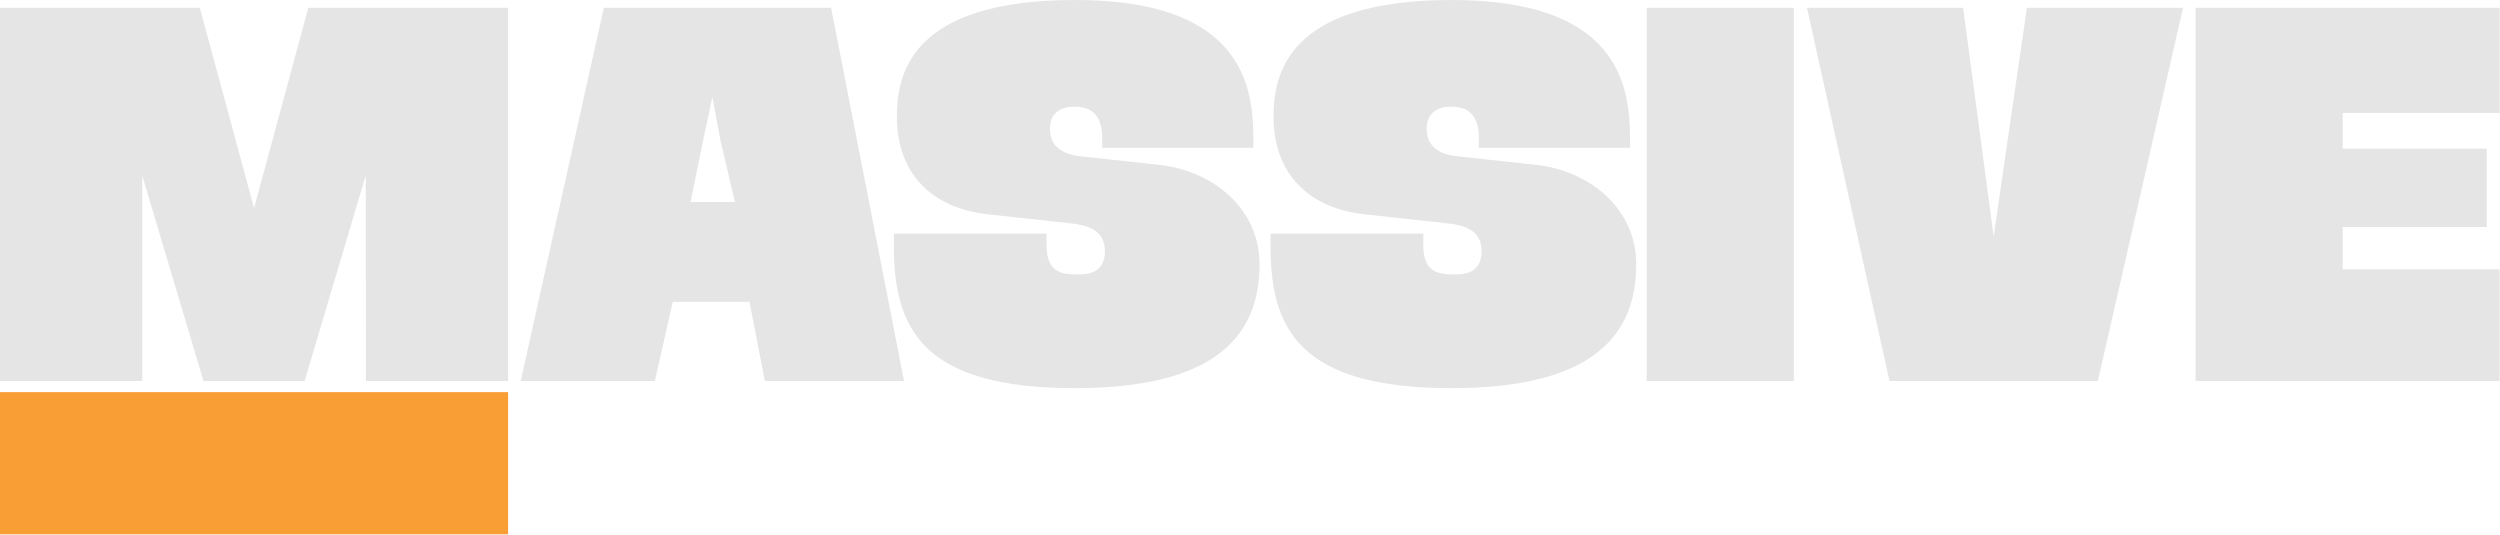 <svg width="2921" height="625" viewBox="0 0 2921 625" fill="none" xmlns="http://www.w3.org/2000/svg">
<path d="M593.68 458.18H0V624.35H593.68V458.18Z" fill="#F99E35"/>
<path d="M593.68 9.13V445.15H427.53L427.33 204.92L355.92 445.15H237.77L166.16 205.05V445.15H0V9.13H233.45L296.85 243.17L360.22 9.13H593.67H593.68Z" fill="#E5E5E5"/>
<path d="M1056.25 445.15H893.65L875.67 352.59H786.05L765.15 445.15H608.41L705.51 9.13H971.09L1056.25 445.15ZM858.63 235.99L841.66 163.46L832.33 113.46L821.65 163.46L806.84 235.99H858.62H858.63Z" fill="#E5E5E5"/>
<path d="M1354.43 192.6C1417.04 199.4 1471.66 243.52 1471.66 308.92C1471.66 391.69 1420.94 453.52 1256.13 453.52C1077.93 453.52 1044.36 384.54 1044.36 287.09V272.94H1222.84V287.09C1222.84 322.19 1245.79 320.54 1262.63 320.54C1278.56 320.54 1290.98 313.41 1290.98 293.58C1290.98 268.65 1270.67 263.07 1250.96 260.94L1154.22 250.39C1088.9 243.26 1047.89 202.92 1047.89 136.38C1047.89 86.9 1063.76 0 1256.14 0C1448.52 0 1464.36 97.25 1464.36 160.8V172.67H1287.79V160.8C1287.79 128.16 1268.11 124.61 1254.87 124.61C1241.63 124.61 1226.8 130.44 1226.8 150.48C1226.8 171.88 1242.35 180.4 1262.25 182.56L1354.4 192.6H1354.43Z" fill="#E5E5E5"/>
<path d="M1794.56 192.6C1857.17 199.4 1911.79 243.52 1911.79 308.92C1911.79 391.69 1861.07 453.52 1696.26 453.52C1518.06 453.52 1484.49 384.54 1484.49 287.09V272.94H1662.97V287.09C1662.97 322.19 1685.92 320.54 1702.76 320.54C1718.69 320.54 1731.11 313.41 1731.11 293.58C1731.11 268.65 1710.8 263.07 1691.09 260.94L1594.35 250.39C1529.03 243.26 1488.02 202.92 1488.02 136.38C1488.02 86.9 1503.89 0 1696.27 0C1888.65 0 1904.49 97.25 1904.49 160.8V172.67H1727.92V160.8C1727.92 128.16 1708.24 124.61 1695 124.61C1681.76 124.61 1666.93 130.44 1666.93 150.48C1666.93 171.88 1682.48 180.4 1702.38 182.56L1794.53 192.6H1794.56Z" fill="#E5E5E5"/>
<path d="M1924.06 445.15V9.13H2095.94V445.15H1924.06Z" fill="#E5E5E5"/>
<path d="M2550.66 9.13L2451.13 445.15H2207.66L2111.27 9.13H2293.7L2329.39 276.46L2368.21 9.13H2550.67H2550.66Z" fill="#E5E5E5"/>
<path d="M2737.21 131.99V173.71H2905.49V265.28H2737.21V314.65H2920.61V445.15H2565.33V9.13H2920.61V131.99H2737.21Z" fill="#E5E5E5"/>
</svg>
